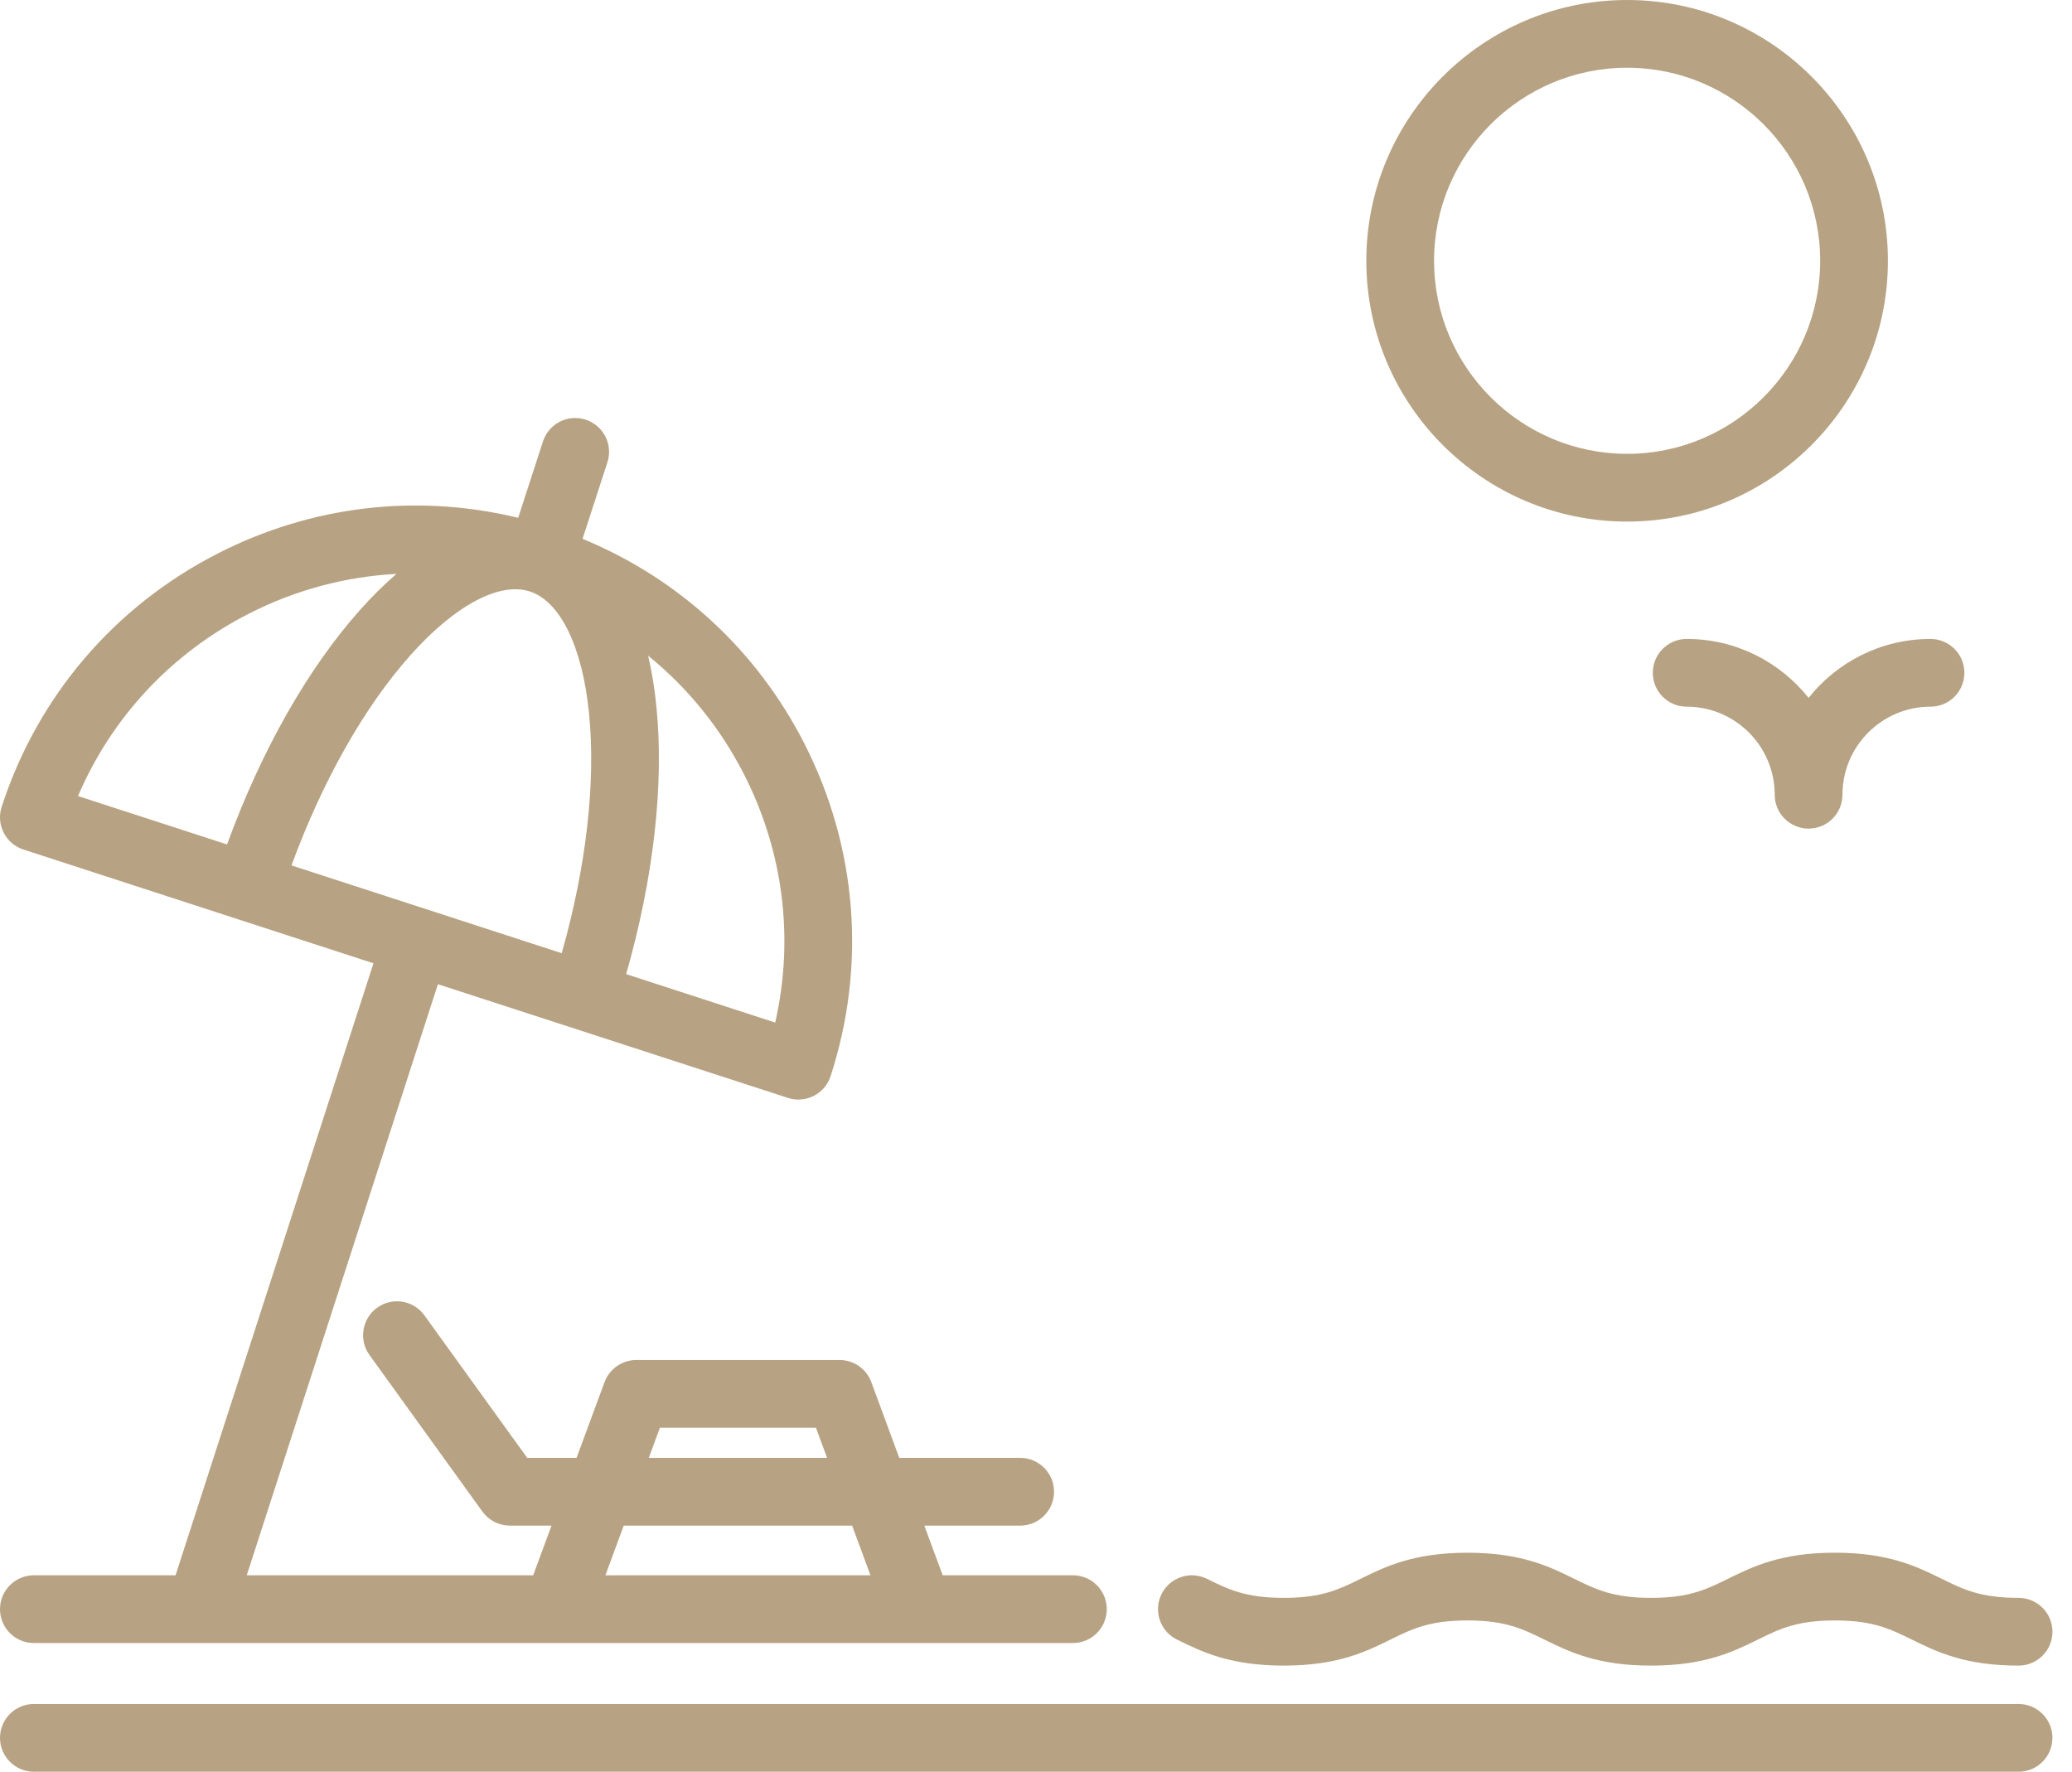 <?xml version="1.0" encoding="UTF-8"?>
<svg width="69px" height="59px" viewBox="0 0 69 59" version="1.1" xmlns="http://www.w3.org/2000/svg" xmlns:xlink="http://www.w3.org/1999/xlink">
    <title>Beach Copy</title>
    <g id="Page-1" stroke="none" stroke-width="1" fill="none" fill-rule="evenodd">
        <g id="Home" transform="translate(-1270, -4341)" fill="#B7A383">
            <g id="Andere-gasten" transform="translate(527, 3873)">
                <g id="Group-21" transform="translate(0, 129)">
                    <g id="Group-20" transform="translate(694, 285)">
                        <g id="Beach-Copy" transform="translate(49, 54)">
                            <path d="M67.221,53.21 C65.953,53.21 65.382,52.93 64.66,52.574 C63.832,52.167 62.895,51.706 61.103,51.706 C59.31,51.706 58.372,52.167 57.545,52.574 C56.822,52.93 56.251,53.21 54.984,53.21 C53.716,53.21 53.145,52.93 52.423,52.574 C51.595,52.167 50.658,51.707 48.868,51.707 C47.076,51.707 46.138,52.167 45.311,52.574 C44.588,52.93 44.017,53.21 42.75,53.21 C41.481,53.21 40.911,52.93 40.189,52.574 C39.63,52.3 38.954,52.529 38.679,53.088 C38.404,53.647 38.634,54.323 39.193,54.598 C40.02,55.005 40.956,55.466 42.75,55.466 C44.542,55.466 45.479,55.005 46.306,54.598 C47.029,54.243 47.6,53.962 48.868,53.962 C50.134,53.962 50.705,54.243 51.427,54.598 C52.254,55.005 53.192,55.466 54.984,55.466 C56.775,55.466 57.713,55.005 58.54,54.599 C59.264,54.243 59.835,53.962 61.103,53.962 C62.37,53.962 62.941,54.243 63.664,54.598 C64.492,55.005 65.429,55.466 67.221,55.466 C67.844,55.466 68.349,54.961 68.349,54.338 C68.349,53.715 67.844,53.21 67.221,53.21" id="Fill-70"></path>
                            <path d="M54.185,15.113 C50.64,15.113 47.756,12.229 47.756,8.684 C47.756,5.14 50.64,2.256 54.185,2.256 C57.73,2.256 60.614,5.14 60.614,8.684 C60.614,12.229 57.73,15.113 54.185,15.113 M54.185,4.79253962e-14 C49.396,4.79253962e-14 45.5,3.896 45.5,8.684 C45.501,13.473 49.396,17.369 54.185,17.369 C58.974,17.369 62.87,13.473 62.87,8.684 C62.87,3.896 58.974,4.79253962e-14 54.185,4.79253962e-14" id="Fill-71"></path>
                            <path d="M67.221,56.744 L1.128,56.744 C0.505,56.744 0,57.249 0,57.872 C0,58.495 0.505,59 1.128,59 L67.221,59 C67.843,59 68.348,58.495 68.348,57.872 C68.348,57.249 67.843,56.744 67.221,56.744" id="Fill-72"></path>
                            <path d="M20.16,52.458 L20.771,50.804 L28.376,50.804 L28.988,52.458 L20.16,52.458 Z M21.976,47.545 L27.172,47.545 L27.543,48.548 L21.605,48.548 L21.976,47.545 Z M9.707,28.819 C10.739,26.007 12.125,23.549 13.669,21.818 C15.146,20.16 16.633,19.367 17.645,19.696 C18.657,20.025 19.394,21.54 19.615,23.749 C19.846,26.057 19.523,28.861 18.706,31.742 L9.707,28.819 Z M2.598,26.509 C3.723,23.88 5.714,21.747 8.293,20.433 C9.846,19.641 11.514,19.201 13.203,19.111 C12.795,19.462 12.388,19.864 11.985,20.317 C10.243,22.271 8.693,25.014 7.561,28.121 L2.598,26.509 Z M21.859,23.524 C21.799,22.921 21.706,22.357 21.582,21.833 C22.896,22.899 23.987,24.236 24.778,25.788 C26.093,28.368 26.45,31.263 25.815,34.052 L20.852,32.439 C21.762,29.259 22.121,26.129 21.859,23.524 L21.859,23.524 Z M35.729,52.458 L31.393,52.458 L30.781,50.804 L33.973,50.804 C34.596,50.804 35.101,50.299 35.101,49.676 C35.101,49.053 34.596,48.548 33.973,48.548 L29.947,48.548 L29.016,46.026 C28.852,45.583 28.43,45.289 27.957,45.289 L21.19,45.289 C20.718,45.289 20.296,45.584 20.132,46.026 L19.2,48.548 L17.557,48.548 L14.134,43.803 C13.77,43.297 13.065,43.183 12.56,43.547 C12.054,43.912 11.94,44.617 12.304,45.122 L16.064,50.336 C16.276,50.63 16.617,50.804 16.979,50.804 L18.366,50.804 L17.755,52.458 L8.217,52.458 L14.583,32.775 L26.239,36.561 C26.353,36.598 26.47,36.616 26.587,36.616 C26.764,36.616 26.939,36.575 27.099,36.494 C27.366,36.358 27.568,36.122 27.66,35.837 C28.858,32.15 28.548,28.218 26.788,24.764 C25.2,21.648 22.601,19.261 19.4,17.944 L20.227,15.396 C20.42,14.804 20.096,14.168 19.503,13.975 C18.911,13.782 18.275,14.107 18.082,14.699 L17.256,17.243 C13.892,16.428 10.385,16.834 7.269,18.423 C3.815,20.183 1.253,23.182 0.055,26.869 C-0.137,27.462 0.187,28.098 0.78,28.29 L12.437,32.078 L5.846,52.458 L1.128,52.458 C0.505,52.458 0,52.963 0,53.586 C0,54.209 0.505,54.714 1.128,54.714 L35.729,54.714 C36.352,54.714 36.857,54.209 36.857,53.586 C36.857,52.963 36.352,52.458 35.729,52.458 L35.729,52.458 Z" id="Fill-73"></path>
                            <path d="M64.288,21.277 C62.646,21.277 61.179,22.044 60.228,23.239 C59.277,22.044 57.81,21.277 56.168,21.277 C55.545,21.277 55.04,21.782 55.04,22.405 C55.04,23.028 55.545,23.533 56.168,23.533 C57.784,23.533 59.1,24.848 59.1,26.465 C59.1,27.088 59.605,27.593 60.228,27.593 C60.851,27.593 61.356,27.088 61.356,26.465 C61.356,24.848 62.671,23.533 64.288,23.533 C64.911,23.533 65.416,23.028 65.416,22.405 C65.416,21.782 64.911,21.277 64.288,21.277" id="Fill-74"></path>
                        </g>
                    </g>
                </g>
            </g>
        </g>
    </g>
</svg>